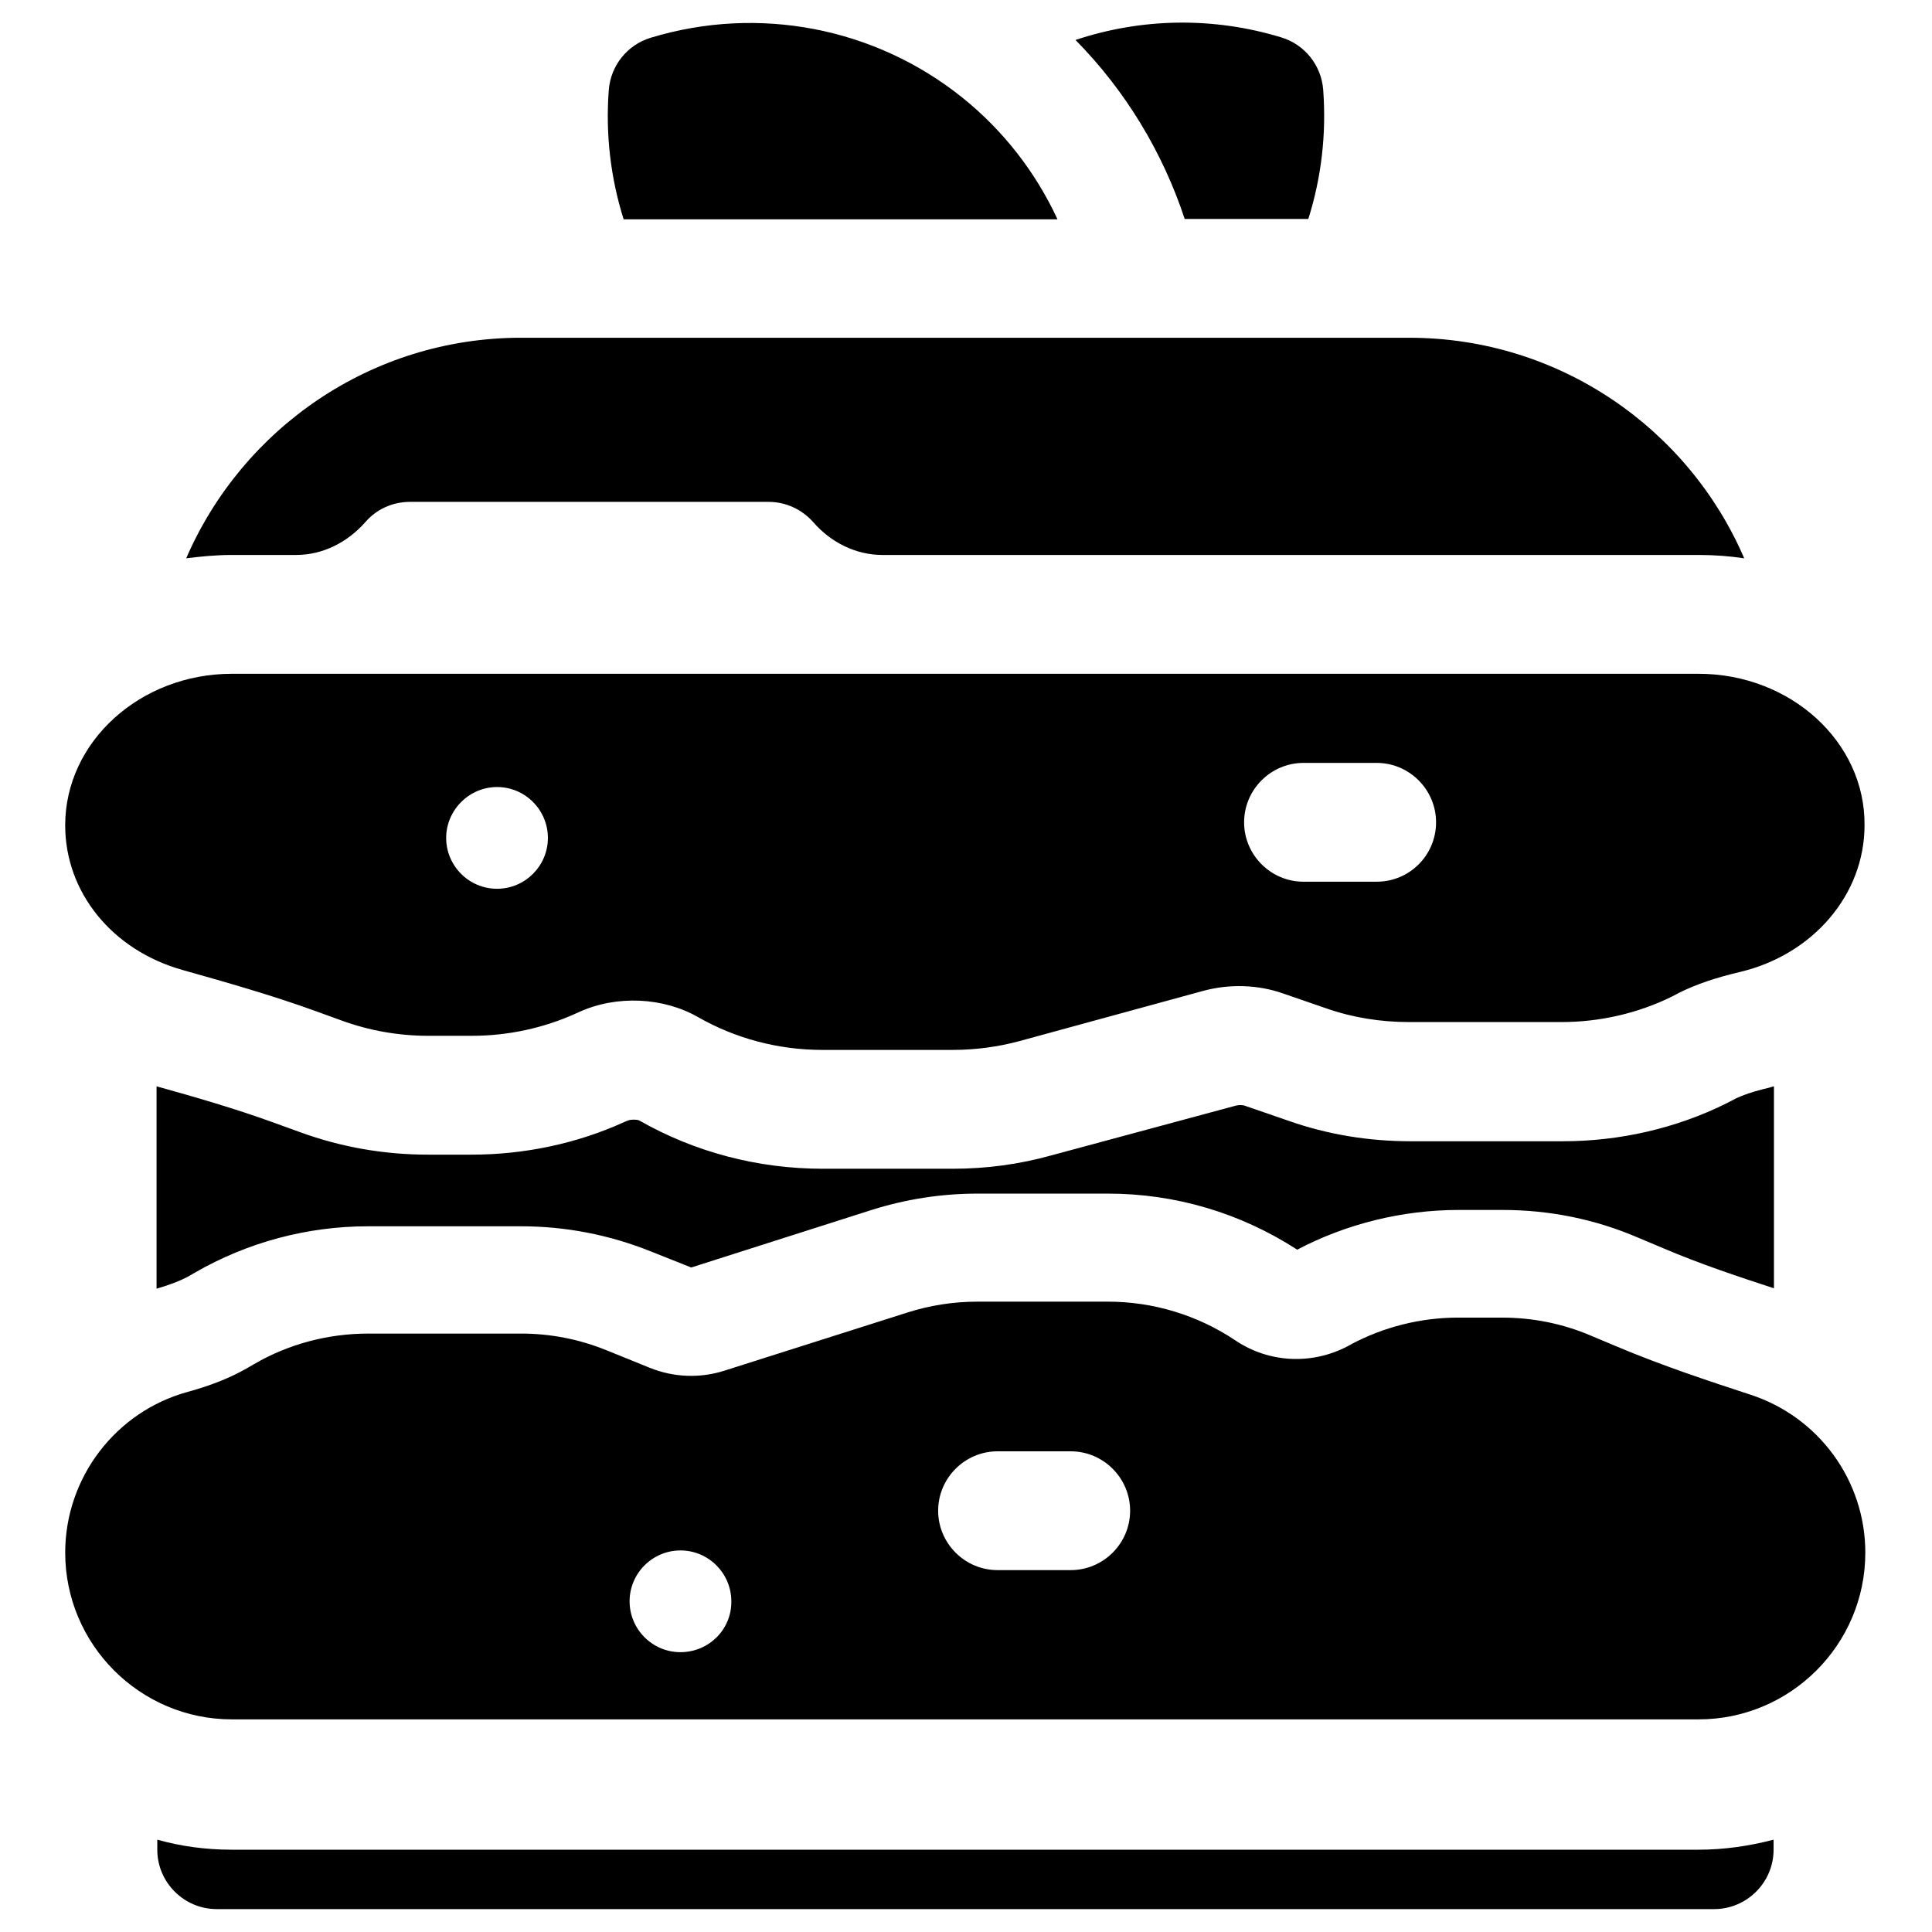 <?xml version="1.0" encoding="UTF-8"?>
<!-- Uploaded to: ICON Repo, www.svgrepo.com, Generator: ICON Repo Mixer Tools -->
<svg fill="#000000" width="800px" height="800px" version="1.1" viewBox="144 144 512 512" xmlns="http://www.w3.org/2000/svg">
 <g>
  <path d="m205.36 291.07h17.121c7.086 0 13.578-3.344 18.301-8.66 2.856-3.344 7.086-5.41 11.906-5.41h94.957c4.723 0 8.953 2.066 11.906 5.41 4.625 5.312 11.219 8.66 18.301 8.66h216.38c4.035 0 8.07 0.297 12.004 0.887-14.762-34.34-49.004-58.449-88.758-58.449l-235.37-0.004c-39.754 0-73.898 24.109-88.758 58.449 3.938-0.488 7.973-0.883 12.008-0.883z"/>
  <path d="m424.2 202.02c-5.707-12.301-14.27-23.418-25.191-32.176-23.219-18.598-54.02-24.5-82.555-15.844-6.199 1.871-10.629 7.379-11.121 13.875-0.887 11.711 0.492 23.32 3.938 34.242l114.93 0.004z"/>
  <path d="m490.72 202.02c3.445-10.922 4.82-22.434 3.938-34.242-0.492-6.496-4.922-12.004-11.121-13.875-18.105-5.512-37.098-5.117-54.516 0.688 13.289 13.484 23.129 29.816 28.934 47.43z"/>
  <path d="m193.75 482.36 1.871-1.082c13.973-8.07 29.816-12.301 45.953-12.301h40.441c11.906 0 23.52 2.262 34.539 6.691l10.629 4.231 47.824-15.254c9.055-2.856 18.5-4.328 28.043-4.328h34.539c17.91 0 35.129 5.117 50.184 14.859 13.086-6.887 27.945-10.527 42.805-10.527h11.609c12.496 0 24.602 2.461 36.016 7.379l6.789 2.856c9.445 4.035 19.777 7.477 29.125 10.527v-53.531c-0.492 0.098-0.984 0.297-1.379 0.395-3.836 0.887-7.086 1.969-9.348 3.148l-1.871 0.984c-13.285 6.594-28.242 10.035-43.297 10.035h-40.441c-11.02 0-21.941-1.77-32.273-5.41l-11.414-3.938c-0.688-0.297-1.77-0.297-2.559-0.098l-48.906 13.188c-8.461 2.363-17.219 3.543-26.074 3.543h-34.539c-17.219 0-33.949-4.43-48.609-12.793-0.59-0.297-2.262-0.297-2.953 0l-0.984 0.395c-12.496 5.707-26.469 8.66-40.441 8.66h-11.609c-11.609 0-22.926-1.969-33.75-5.902l-6.789-2.461c-10.234-3.738-21.453-6.988-31.391-9.742v53.629c3.441-0.988 6.195-2.07 8.262-3.152z"/>
  <path d="m594.14 634.19h-388.68c-6.887 0-13.48-0.887-19.777-2.656v2.656c0 8.66 7.086 15.742 15.742 15.742h396.85c8.66 0 15.742-7.086 15.742-15.742v-2.656c-6.391 1.672-13.082 2.656-19.875 2.656z"/>
  <path d="m594.14 322.56h-388.68c-24.305 0-44.184 18.008-44.184 40.148 0 17.809 12.496 33.16 31.191 38.375 10.824 3.051 23.418 6.594 35.324 10.922l6.789 2.461c7.281 2.656 15.055 4.035 22.926 4.035l11.617-0.004c9.543 0 18.992-2.066 27.453-5.902l0.887-0.395c9.938-4.527 22.336-3.938 31.586 1.379 9.84 5.609 21.156 8.66 32.867 8.66h34.539c6.004 0 12.004-0.789 17.809-2.363l48.609-13.285c6.887-1.871 14.465-1.672 21.156 0.688l11.414 3.938c6.988 2.461 14.465 3.641 21.941 3.641h40.441c10.234 0 20.367-2.363 29.324-6.789l1.871-0.984c4.527-2.262 9.84-4.035 16.137-5.512 19.387-4.625 32.965-20.566 32.965-38.867 0.199-22.137-19.68-40.145-43.984-40.145zm-318.42 56.973c-7.477 0-13.48-6.102-13.48-13.48 0-7.379 6.102-13.48 13.48-13.48 7.477 0 13.48 6.102 13.48 13.48 0 7.379-6 13.48-13.48 13.48zm233.11-1.871h-19.387c-8.66 0-15.742-7.086-15.742-15.742 0-8.66 7.086-15.742 15.742-15.742h19.387c8.66 0 15.742 7.086 15.742 15.742 0.004 8.66-6.984 15.742-15.742 15.742z"/>
  <path d="m607.72 513.55c-10.824-3.543-23.32-7.676-35.227-12.695l-6.789-2.856c-7.578-3.246-15.547-4.82-23.715-4.82h-11.609c-9.84 0-19.68 2.461-28.34 7.086l-0.887 0.492c-9.543 5.019-20.961 4.43-29.816-1.574-10.035-6.691-21.746-10.234-33.75-10.234l-34.641 0.004c-6.297 0-12.496 0.984-18.402 2.856l-48.605 15.445c-6.496 2.066-13.48 1.77-19.777-0.789l-11.414-4.625c-7.281-2.953-14.859-4.43-22.73-4.43l-40.445 0.004c-10.629 0-21.059 2.754-30.207 8.07l-1.871 1.082c-4.43 2.559-9.645 4.625-15.742 6.297-19.09 5.215-32.473 22.73-32.473 42.605 0 24.305 19.777 44.184 44.184 44.184h388.68c24.305 0 44.184-19.777 44.184-44.184-0.004-19.086-12.305-36.012-30.605-41.918zm-283.39 68.293c-7.477 0-13.48-6.102-13.48-13.48 0-7.477 6.102-13.48 13.48-13.48 7.477 0 13.48 6.102 13.48 13.48 0.098 7.477-6 13.48-13.48 13.48zm103.42-21.746h-19.387c-8.66 0-15.742-7.086-15.742-15.742 0-8.66 7.086-15.742 15.742-15.742h19.387c8.66 0 15.742 7.086 15.742 15.742 0.004 8.656-7.082 15.742-15.742 15.742z"/>
 </g>
</svg>